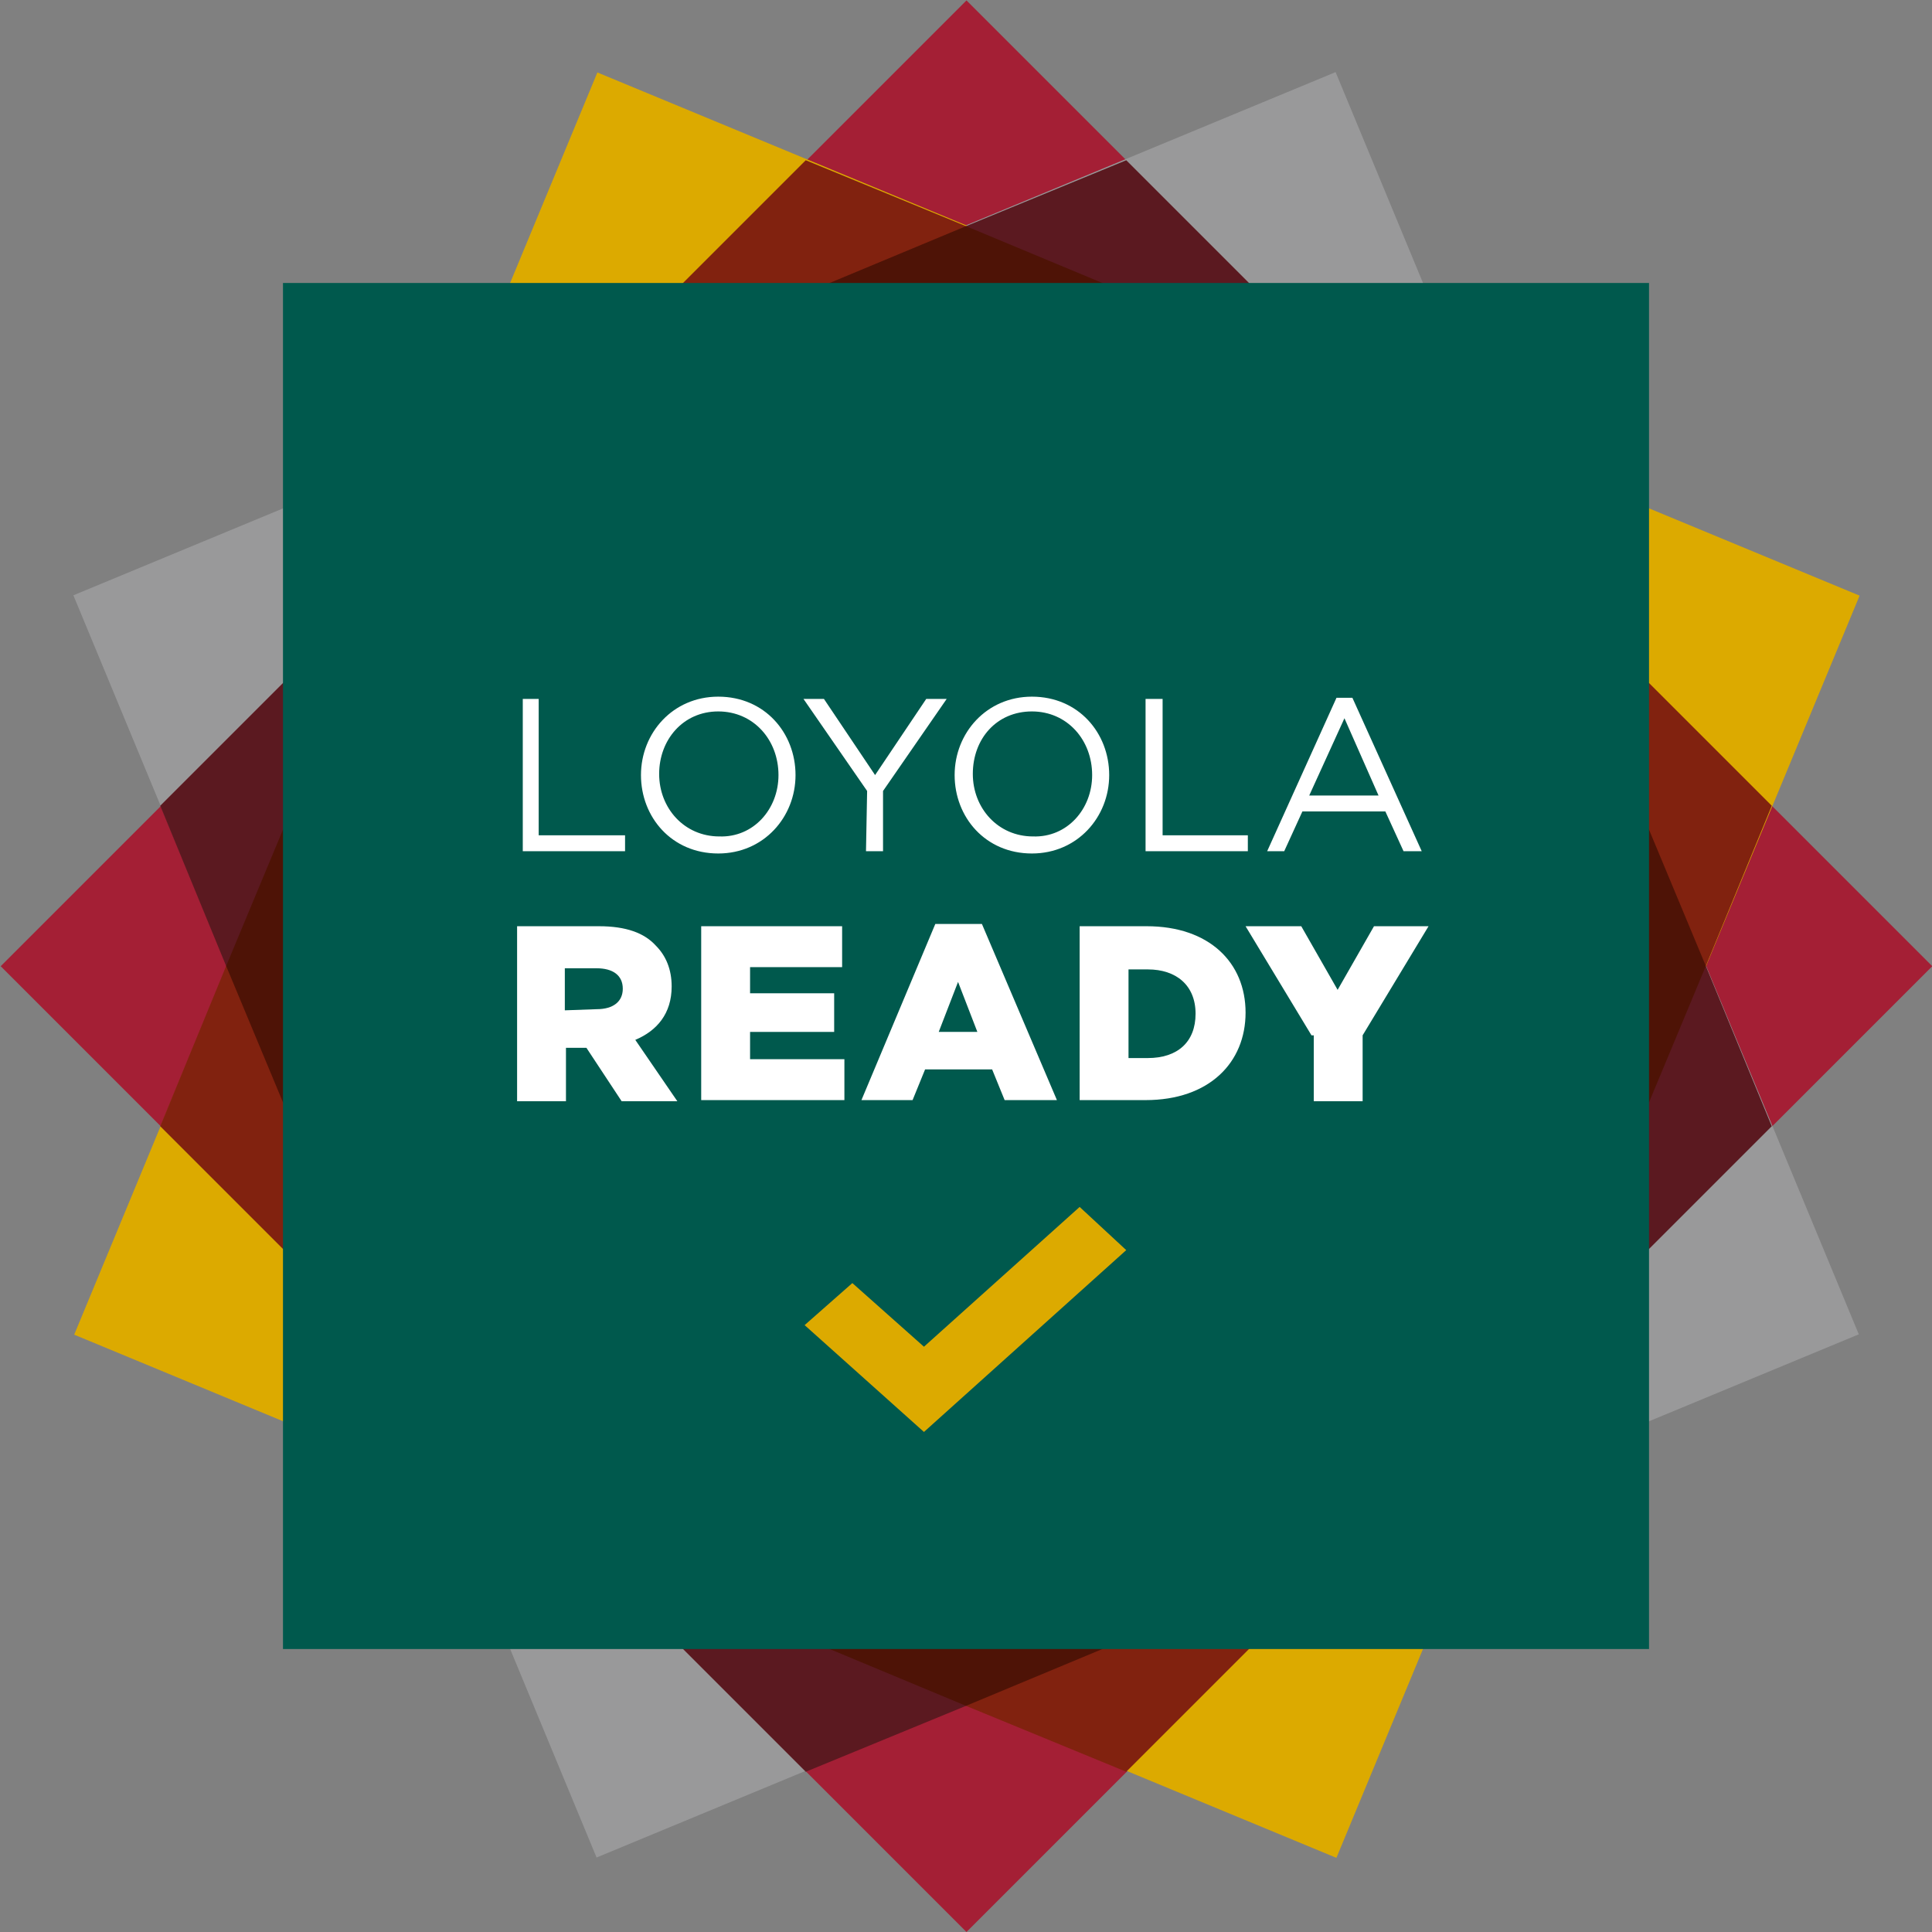 <?xml version="1.0" encoding="utf-8"?>
<!-- Generator: Adobe Illustrator 18.1.1, SVG Export Plug-In . SVG Version: 6.00 Build 0)  -->
<svg version="1.1" id="Layer_2" xmlns="http://www.w3.org/2000/svg" xmlns:xlink="http://www.w3.org/1999/xlink" x="0px" y="0px"
	 width="170px" height="170px" viewBox="-370 22.1 170 170" enable-background="new -370 22.1 170 170" xml:space="preserve">
<rect x="-370" y="22.1" width="170" height="170" fill="#808080" stroke="none"/>
<g>
	<g>
		<g>
			<g>
				<defs>
					<rect id="SVGID_1_" x="-370" y="22.1" width="170" height="170"/>
				</defs>
				<clipPath id="SVGID_2_">
					<use xlink:href="#SVGID_1_"  overflow="visible"/>
				</clipPath>
				<g clip-path="url(#SVGID_2_)">
					<g>
						<g>
							<defs>
								
									<rect id="SVGID_3_" x="-378.9" y="16.1" transform="matrix(0.707 0.707 -0.707 0.707 -5.693 233.743)" width="187.9" height="187.9"/>
							</defs>
							<clipPath id="SVGID_4_">
								<use xlink:href="#SVGID_3_"  overflow="visible"/>
							</clipPath>
							
								<rect x="-345.1" y="47" transform="matrix(0.707 0.707 -0.707 0.707 -7.743 232.894)" clip-path="url(#SVGID_4_)" fill="#A41F35" width="120.2" height="120.2"/>
						</g>
					</g>
					<g>
						<defs>
							<rect id="SVGID_5_" x="-370" y="22.1" width="170" height="170"/>
						</defs>
						<clipPath id="SVGID_6_">
							<use xlink:href="#SVGID_5_"  overflow="visible"/>
						</clipPath>
						<g clip-path="url(#SVGID_6_)">
							<g>
								<g>
									<defs>
										
											<rect id="SVGID_7_" x="-368.4" y="16.9" transform="matrix(-0.924 0.383 -0.383 -0.924 -504.108 310.374)" width="171" height="176.2"/>
									</defs>
									<clipPath id="SVGID_8_">
										<use xlink:href="#SVGID_7_"  overflow="visible"/>
									</clipPath>
									
										<rect x="-345.1" y="47" transform="matrix(-0.924 0.383 -0.383 -0.924 -507.313 315.111)" clip-path="url(#SVGID_8_)" fill="#99999A" width="120.2" height="120.2"/>
								</g>
							</g>
							<g>
								<defs>
									<rect id="SVGID_9_" x="-370" y="22.1" width="170" height="170"/>
								</defs>
								<clipPath id="SVGID_10_">
									<use xlink:href="#SVGID_9_"  overflow="visible"/>
								</clipPath>
								<g clip-path="url(#SVGID_10_)">
									<g>
										<g>
											<defs>
												
													<rect id="SVGID_11_" x="-375.2" y="19.5" transform="matrix(-0.383 0.924 -0.924 -0.383 -299.877 410.467)" width="176.2" height="171"/>
											</defs>
											<clipPath id="SVGID_12_">
												<use xlink:href="#SVGID_11_"  overflow="visible"/>
											</clipPath>
											
												<rect x="-345.1" y="47" transform="matrix(-0.383 0.924 -0.924 -0.383 -295.116 411.385)" clip-path="url(#SVGID_12_)" fill="#DCAA00" width="120.2" height="120.2"/>
										</g>
									</g>
								</g>
							</g>
							<g>
								<defs>
									<rect id="SVGID_13_" x="-370" y="22.1" width="170" height="170"/>
								</defs>
								<clipPath id="SVGID_14_">
									<use xlink:href="#SVGID_13_"  overflow="visible"/>
								</clipPath>
								<polygon clip-path="url(#SVGID_14_)" fill="#5B1920" points="-355.9,93 -345.1,82.2 -285,42 -270.9,36.2 -260.1,47 
									-219.9,107.1 -214.1,121.2 -224.9,132 -285,172.2 -299.1,178 -309.9,167.2 -350.1,107.1 								"/>
							</g>
							<g>
								<defs>
									<rect id="SVGID_15_" x="-370" y="22.1" width="170" height="170"/>
								</defs>
								<clipPath id="SVGID_16_">
									<use xlink:href="#SVGID_15_"  overflow="visible"/>
								</clipPath>
								<polygon clip-path="url(#SVGID_16_)" fill="#81220F" points="-214.1,93 -224.9,82.2 -285,42 -299.1,36.2 -309.9,47 
									-350.1,107.1 -355.9,121.2 -345.1,132 -285,172.2 -270.9,178 -260.1,167.2 -219.9,107.1 								"/>
							</g>
							<g>
								<defs>
									<rect id="SVGID_17_" x="-370" y="22.1" width="170" height="170"/>
								</defs>
								<clipPath id="SVGID_18_">
									<use xlink:href="#SVGID_17_"  overflow="visible"/>
								</clipPath>
								<polygon clip-path="url(#SVGID_18_)" fill="#4E1306" points="-285,42 -273,47 -224.9,95.1 -219.9,107.1 -224.9,119.1 
									-273,167.2 -285,172.2 -297,167.2 -345.1,119.1 -350.1,107.1 -345.1,95.1 -297,47 								"/>
							</g>
							<g>
								<defs>
									<rect id="SVGID_19_" x="-370" y="22.1" width="170" height="170"/>
								</defs>
								<clipPath id="SVGID_20_">
									<use xlink:href="#SVGID_19_"  overflow="visible"/>
								</clipPath>
								<rect x="-345.1" y="47" clip-path="url(#SVGID_20_)" fill="#00594D" width="120.2" height="120.2"/>
							</g>
							<g>
								<defs>
									<rect id="SVGID_21_" x="-370" y="22.1" width="170" height="170"/>
								</defs>
								<clipPath id="SVGID_22_">
									<use xlink:href="#SVGID_21_"  overflow="visible"/>
								</clipPath>
								<g clip-path="url(#SVGID_22_)">
									<path fill="#FFFFFF" d="M-324.1,83.6h1.5v12h7.6V97h-9V83.6H-324.1z"/>
									<path fill="#FFFFFF" d="M-313.6,90.3L-313.6,90.3c0-3.7,2.8-6.9,6.8-6.9c4.1,0,6.8,3.2,6.8,6.9l0,0c0,3.7-2.8,6.9-6.8,6.9
										C-310.9,97.2-313.6,94-313.6,90.3z M-301.5,90.3L-301.5,90.3c0-3.1-2.2-5.6-5.3-5.6c-3.1,0-5.2,2.5-5.2,5.5l0,0
										c0,3,2.2,5.5,5.3,5.5C-303.7,95.8-301.5,93.3-301.5,90.3z"/>
									<path fill="#FFFFFF" d="M-293.7,91.7l-5.6-8.1h1.8l4.5,6.7l4.5-6.7h1.8l-5.6,8.1V97h-1.5L-293.7,91.7L-293.7,91.7z"/>
									<path fill="#FFFFFF" d="M-286,90.3L-286,90.3c0-3.7,2.8-6.9,6.8-6.9c4.1,0,6.8,3.2,6.8,6.9l0,0c0,3.7-2.8,6.9-6.8,6.9
										C-283.3,97.2-286,94-286,90.3z M-273.9,90.3L-273.9,90.3c0-3.1-2.2-5.6-5.3-5.6c-3.1,0-5.2,2.4-5.2,5.5l0,0
										c0,3,2.2,5.5,5.3,5.5C-276.1,95.8-273.9,93.3-273.9,90.3z"/>
									<path fill="#FFFFFF" d="M-269.2,83.6h1.5v12h7.5V97h-9V83.6z"/>
									<path fill="#FFFFFF" d="M-252.4,83.5h1.4l6.1,13.5h-1.6l-1.6-3.5h-7.3L-257,97h-1.5L-252.4,83.5z M-248.7,92.1l-3-6.8
										l-3.1,6.8H-248.7z"/>
								</g>
							</g>
							<g>
								<defs>
									<rect id="SVGID_23_" x="-370" y="22.1" width="170" height="170"/>
								</defs>
								<clipPath id="SVGID_24_">
									<use xlink:href="#SVGID_23_"  overflow="visible"/>
								</clipPath>
								<g clip-path="url(#SVGID_24_)">
									<path fill="#FFFFFF" d="M-324.6,103.6h7.3c2.4,0,4,0.6,5,1.7c0.9,0.9,1.4,2.1,1.4,3.6l0,0c0,2.4-1.3,3.9-3.2,4.7l3.7,5.4
										h-4.9l-3.1-4.7l0,0h-1.8v4.7h-4.3v-15.4H-324.6z M-317.5,110.9c1.5,0,2.3-0.7,2.3-1.8l0,0c0-1.2-0.9-1.8-2.3-1.8h-2.8v3.7
										L-317.5,110.9L-317.5,110.9z"/>
									<path fill="#FFFFFF" d="M-308.3,103.6h12.4v3.6h-8.1v2.3h7.4v3.4h-7.4v2.4h8.3v3.6h-12.6V103.6z"/>
									<path fill="#FFFFFF" d="M-287.7,103.4h4.1l6.6,15.5h-4.6l-1.1-2.7h-5.9l-1.1,2.7h-4.5L-287.7,103.4z M-284,112.9l-1.7-4.4
										l-1.7,4.4H-284z"/>
									<path fill="#FFFFFF" d="M-275,103.6h5.9c5.5,0,8.7,3.2,8.7,7.6l0,0c0,4.4-3.2,7.7-8.8,7.7h-5.8V103.6z M-269,115.2
										c2.6,0,4.2-1.4,4.2-3.9l0,0c0-2.5-1.7-3.9-4.2-3.9h-1.7v7.8C-270.7,115.2-269,115.2-269,115.2z"/>
									<path fill="#FFFFFF" d="M-254.6,113.2l-5.8-9.6h4.9l3.2,5.6l3.2-5.6h4.8l-5.8,9.6v5.8h-4.3v-5.8H-254.6z"/>
								</g>
							</g>
							<g>
								<defs>
									<rect id="SVGID_25_" x="-370" y="22.1" width="170" height="170"/>
								</defs>
								<clipPath id="SVGID_26_">
									<use xlink:href="#SVGID_25_"  overflow="visible"/>
								</clipPath>
								<polygon clip-path="url(#SVGID_26_)" fill="#DCAA00" points="-270.9,132.1 -288.7,148.1 -299.2,138.7 -295,135 
									-288.7,140.6 -275,128.3 								"/>
							</g>
						</g>
						<path clip-path="url(#SVGID_6_)" fill="#4E1306" d="M-370,107.1"/>
					</g>
				</g>
			</g>
		</g>
	</g>
</g>
</svg>
